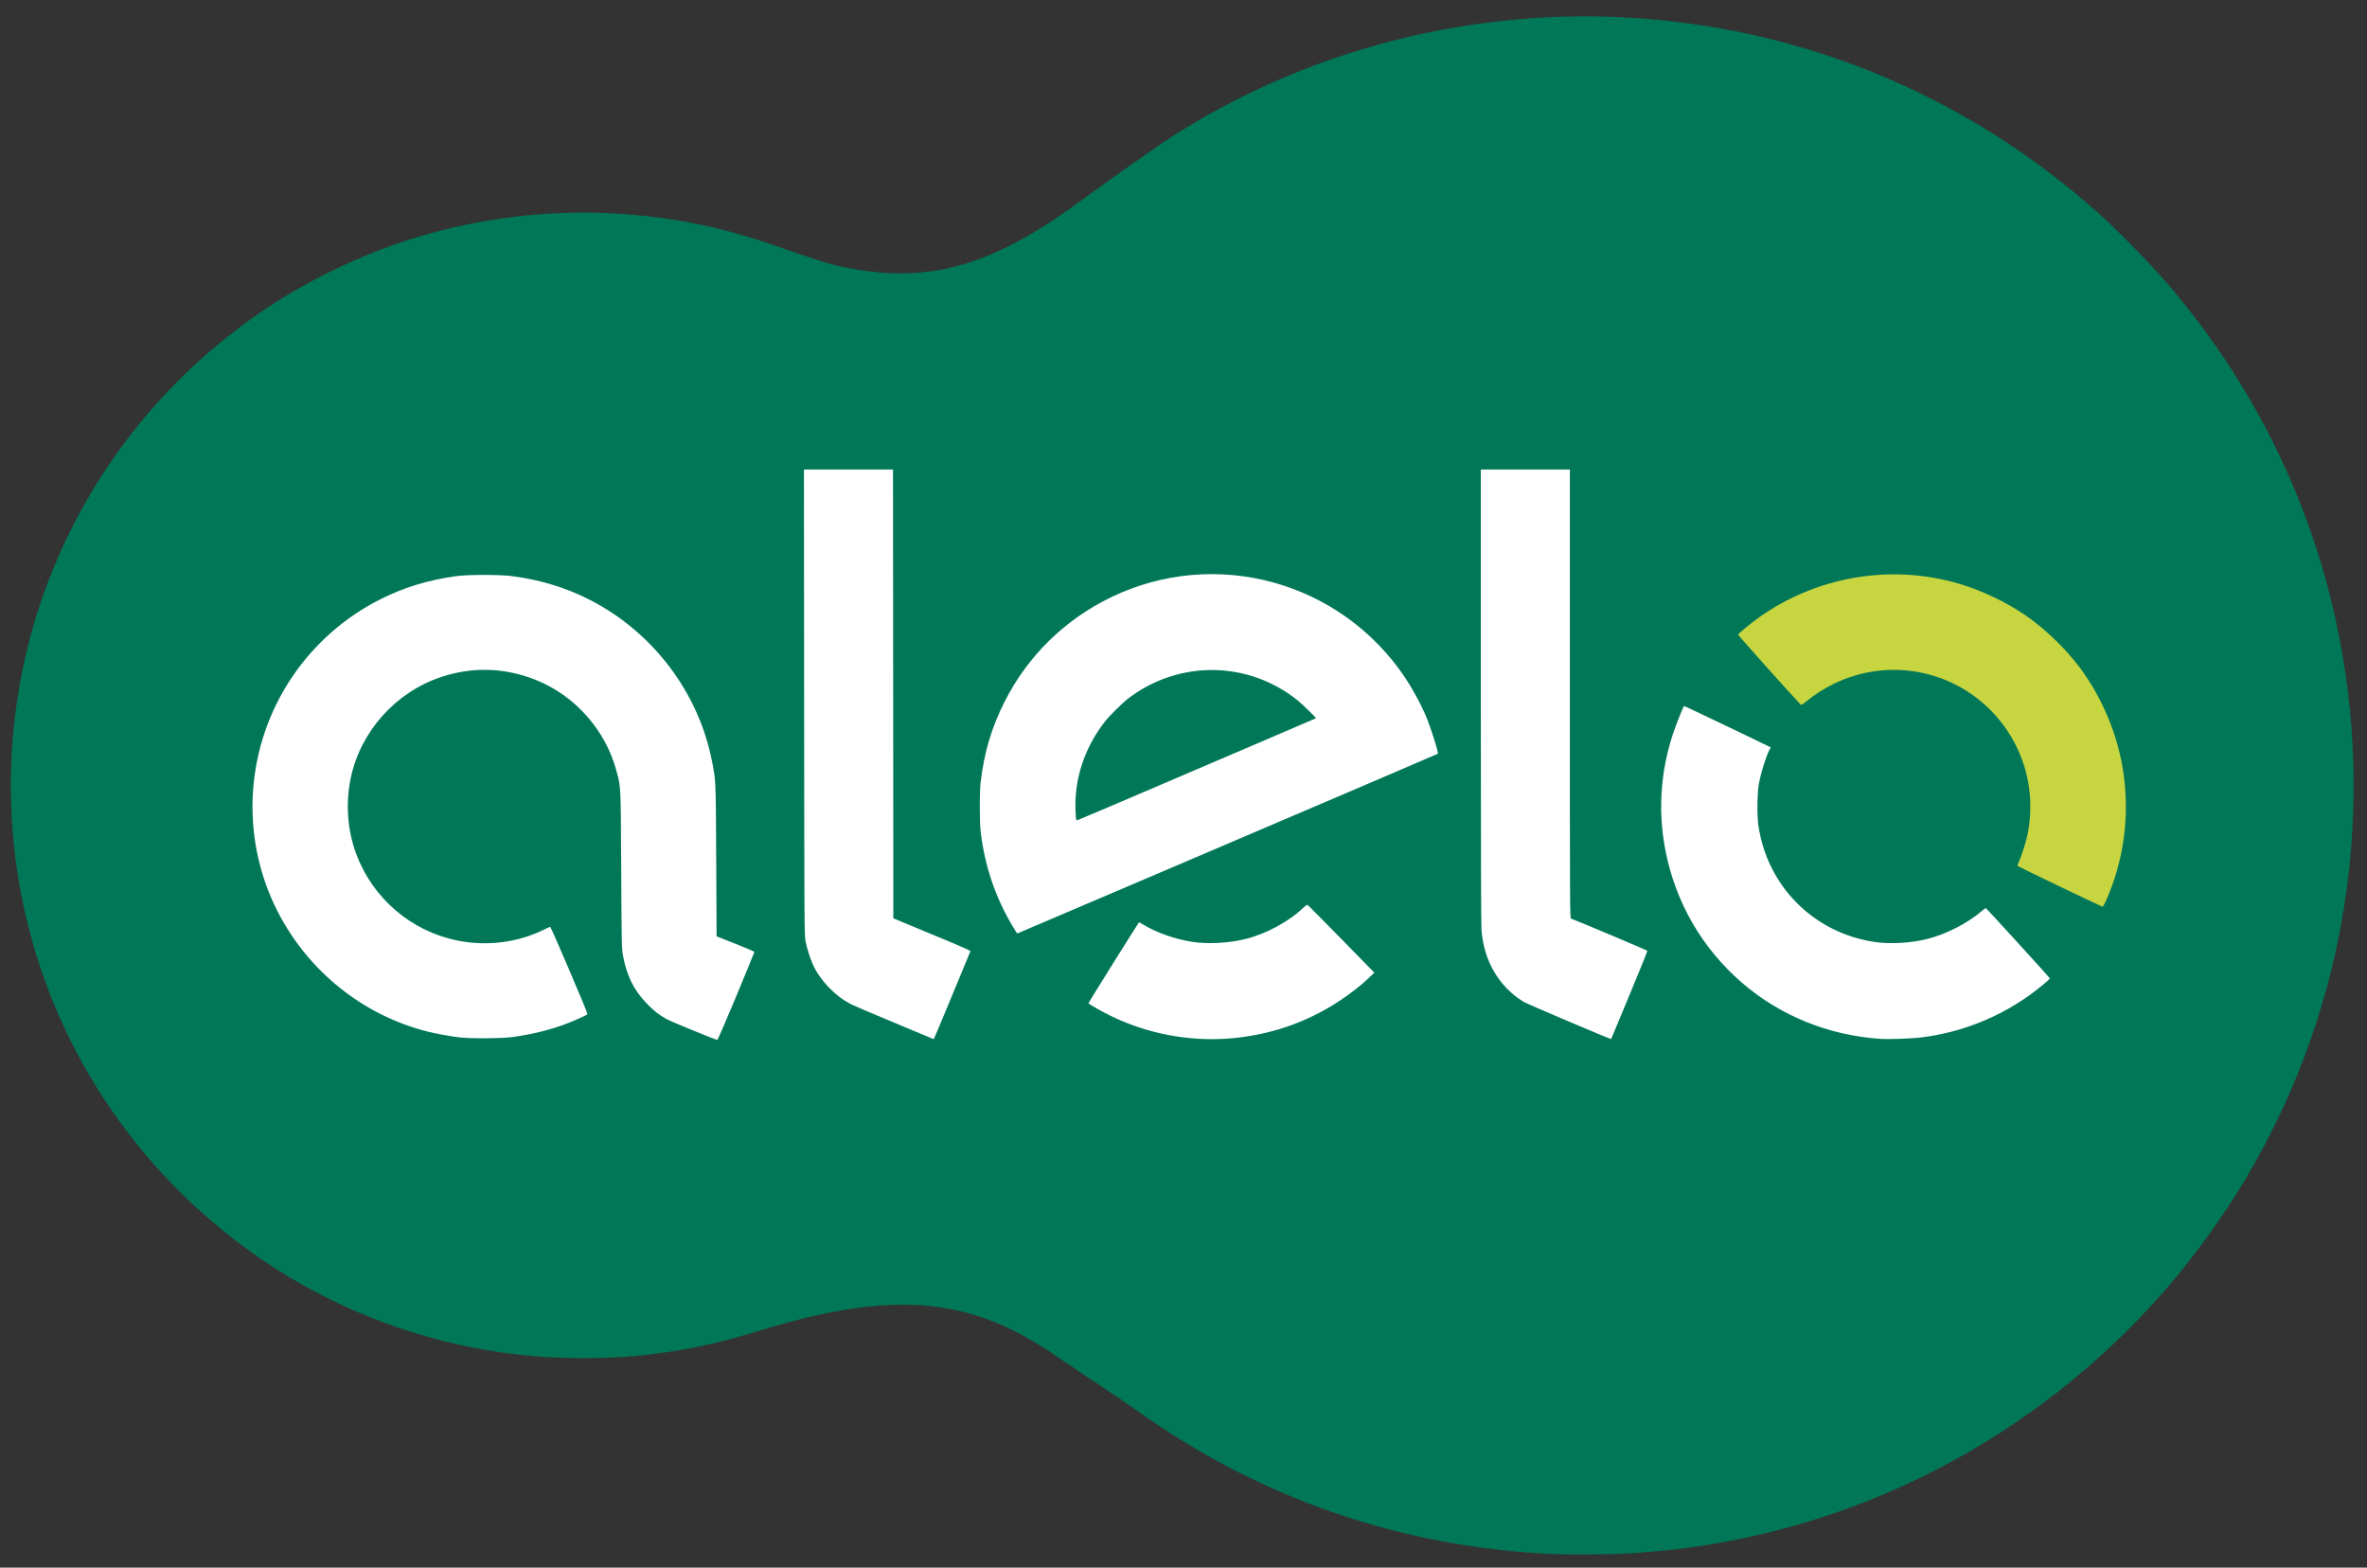 <?xml version="1.0" encoding="UTF-8" standalone="no"?>
<!-- Generator: Adobe Illustrator 13.0.0, SVG Export Plug-In . SVG Version: 6.00 Build 14948)  -->

<svg
   xmlns:dc="http://purl.org/dc/elements/1.1/"
   xmlns:cc="http://creativecommons.org/ns#"
   xmlns:rdf="http://www.w3.org/1999/02/22-rdf-syntax-ns#"
   xmlns:svg="http://www.w3.org/2000/svg"
   xmlns="http://www.w3.org/2000/svg"
   xmlns:sodipodi="http://sodipodi.sourceforge.net/DTD/sodipodi-0.dtd"
   xmlns:inkscape="http://www.inkscape.org/namespaces/inkscape"
   version="1.1"
   id="Layer_1"
   x="0px"
   y="0px"
   width="151"
   height="100"
   viewBox="0 0 151 100"
   xml:space="preserve"
   inkscape:version="0.92.3 (2405546, 2018-03-11)"
   sodipodi:docname="alelo.svg"><rect x="0" y="0" width="151" height="100" fill="#333333" stroke="none"/><defs
     id="defs37"><radialGradient
       gradientTransform="translate(-503.765,-229.582)"
       id="SVGID_1_"
       cx="57.388"
       cy="57.021"
       r="264.58"
       gradientUnits="userSpaceOnUse"><stop
         offset="0"
         style="stop-color:#9DD5F6"
         id="stop4" /><stop
         offset="0.071"
         style="stop-color:#98D3F5"
         id="stop6" /><stop
         offset="0.158"
         style="stop-color:#89CEF3"
         id="stop8" /><stop
         offset="0.252"
         style="stop-color:#70C6EF"
         id="stop10" /><stop
         offset="0.351"
         style="stop-color:#4EBBEA"
         id="stop12" /><stop
         offset="0.455"
         style="stop-color:#23ADE3"
         id="stop14" /><stop
         offset="0.5"
         style="stop-color:#0DA6E0"
         id="stop16" /><stop
         offset="1"
         style="stop-color:#2E77BC"
         id="stop18" /></radialGradient></defs><sodipodi:namedview
     pagecolor="#ffffff"
     bordercolor="#666666"
     borderopacity="1"
     objecttolerance="10"
     gridtolerance="10"
     guidetolerance="10"
     inkscape:pageopacity="0"
     inkscape:pageshadow="2"
     inkscape:window-width="1920"
     inkscape:window-height="1027"
     id="namedview35"
     showgrid="false"
     inkscape:zoom="0.69093092"
     inkscape:cx="-10.411942"
     inkscape:cy="-273.34887"
     inkscape:window-x="1592"
     inkscape:window-y="83"
     inkscape:window-maximized="1"
     inkscape:current-layer="Layer_1"
     showguides="true"
     inkscape:guide-bbox="true" /><style
     id="style17176"
     type="text/css">
	.st0{fill-rule:evenodd;clip-rule:evenodd;}
	.st1{fill-rule:evenodd;clip-rule:evenodd;fill:#FFFFFF;stroke:#FFFFFF;stroke-width:0.216;stroke-miterlimit:22.926;}
	.st2{fill-rule:evenodd;clip-rule:evenodd;fill:#8C1A21;stroke:#8C1A21;stroke-width:0.216;stroke-miterlimit:22.926;}
	.st3{fill-rule:evenodd;clip-rule:evenodd;fill:#FEEE00;stroke:#FEEE00;stroke-width:0.216;stroke-miterlimit:22.926;}
</style><g
     id="g2790"
     transform="matrix(0.222,0,0,0.222,145.103,-38.114)"><path
       sodipodi:nodetypes="ccccssscccccsccsscsssssssssscc"
       inkscape:connector-curvature="0"
       id="path2740"
       d="m -206.545,618.26 c -44.025,-1.814 -85.188,-15.968 -120.69,-41.499 -1.696,-1.22 -6.163,-4.251 -9.926,-6.736 -3.764,-2.486 -8.849,-5.897 -11.302,-7.581 -5.074,-3.484 -8.658,-5.696 -12.388,-7.647 -20.57,-10.755 -41.435,-10.941 -74.825,-0.667 -12.533,3.857 -22.356,5.883 -34.341,7.083 -10.565,1.058 -23.907,0.947 -34.725,-0.29 -23.332,-2.667 -45.79,-10.288 -65.892,-22.36 -20.413,-12.259 -38.233,-29.154 -51.694,-49.008 -10.609,-15.649 -18.43,-33.088 -23.124,-51.559 -6.051,-23.815 -6.682,-48.874 -1.84,-73.106 5.616,-28.107 18.56,-54.278 37.582,-75.992 10.385,-11.854 22.51,-22.234 35.884,-30.72 8.812,-5.591 19.863,-11.102 29.74,-14.831 35.693,-13.475 75.487,-14.076 111.394,-1.681 14.653,5.058 17.117,5.842 20.774,6.613 6.5,1.37 11.556,1.945 17.122,1.947 16.427,0.007 31.279,-5.904 50.982,-20.291 7.631,-5.572 21.945,-15.7 25.299,-17.9 39.95,-26.215 88.851,-38.702 137.074,-35.001 48.952,3.757 94.257,23.15 131.032,56.089 6.211,5.563 15.344,14.985 20.869,21.53 21.984,26.039 37.476,56.231 45.658,88.981 6.778,27.13 8.36,55.644 4.627,83.386 -4.02,29.874 -13.953,58.166 -29.588,84.274 -5.872,9.805 -14.17,21.287 -21.723,30.057 -31.713,36.824 -74.254,62.128 -121.344,72.177 -11.101,2.369 -21.935,3.814 -33.956,4.53 -4.71,0.28 -16.081,0.391 -20.681,0.202 z"
       style="fill:#007858;fill-opacity:1;stroke-width:0.192" /><g
       transform="translate(-232.59,722.015)"
       id="g2784"><path
         inkscape:connector-curvature="0"
         id="path2765-5"
         d="m 183.953,-291.089 c 5.222,-11.407 7.052,-24.405 5.221,-37.082 -1.579,-10.929 -6.103,-21.785 -12.748,-30.589 -4.057,-5.375 -9.92,-10.99 -15.423,-14.769 -5.471,-3.757 -12.359,-7.052 -18.769,-8.978 -19.711,-5.922 -41.275,-2.282 -58.098,9.806 -2.114,1.519 -5.61,4.413 -5.709,4.726 -0.048,0.152 14.496,16.415 17.948,20.069 0.221,0.234 0.467,0.101 1.697,-0.917 2.197,-1.817 4.954,-3.585 7.717,-4.949 15.135,-7.471 33.253,-4.482 45.136,7.446 9.317,9.352 13.29,22.524 10.728,35.565 -0.424,2.158 -1.747,6.343 -2.553,8.076 -0.27,0.58 -0.428,1.115 -0.352,1.188 0.223,0.216 24.165,11.7 24.398,11.703 0.117,0.002 0.48,-0.582 0.806,-1.296 z"
         style="fill:#c7d540;fill-opacity:1;stroke-width:0.192"
         sodipodi:nodetypes="ccscssccccsccccc" /><path
         inkscape:connector-curvature="0"
         id="path2765"
         d="m -209.463,-264.066 c 2.873,-6.908 5.22,-12.644 5.216,-12.745 -0.004,-0.102 -2.449,-1.149 -5.435,-2.327 l -5.428,-2.142 -0.108,-21.81 c -0.117,-23.697 -0.078,-22.789 -1.254,-28.718 -3.906,-19.684 -17.013,-36.93 -35.095,-46.177 -6.756,-3.455 -14.015,-5.679 -22.124,-6.779 -3.612,-0.49 -12.866,-0.492 -16.332,-0.004 -8.106,1.142 -14.789,3.18 -21.61,6.59 -10.163,5.081 -18.928,12.762 -25.338,22.208 -13.581,20.011 -15.259,45.911 -4.366,67.376 8.758,17.257 24.573,29.97 43.117,34.66 2.412,0.61 6.471,1.353 9.235,1.69 3.13,0.382 12.01,0.326 15.176,-0.096 5.11,-0.68 10.303,-1.917 14.626,-3.482 2.794,-1.012 6.871,-2.83 6.979,-3.113 0.109,-0.285 -10.491,-25.083 -10.722,-25.083 -0.085,0 -0.918,0.377 -1.852,0.837 -7.504,3.702 -16.377,4.812 -24.812,3.104 -13.342,-2.701 -24.358,-12.149 -29.102,-24.962 -2.535,-6.847 -3.075,-14.573 -1.525,-21.848 2.84,-13.333 12.891,-24.547 25.895,-28.892 9.03,-3.017 18.191,-2.76 27.131,0.761 11.309,4.454 20.185,14.435 23.31,26.214 1.286,4.845 1.225,3.585 1.364,28.433 0.123,21.904 0.139,22.671 0.532,24.741 1.091,5.746 3.083,9.758 6.744,13.582 2.034,2.124 3.669,3.404 5.857,4.584 1.384,0.746 14.005,5.931 14.486,5.951 0.116,0.005 2.562,-5.643 5.435,-12.552 z m 62.076,-0.329 c 2.829,-6.825 5.18,-12.504 5.225,-12.62 0.047,-0.122 -2.327,-1.21 -5.651,-2.589 -3.153,-1.308 -8.157,-3.386 -11.119,-4.618 l -5.387,-2.24 -0.048,-64.477 -0.048,-64.477 h -12.795 -12.795 l 0.052,66.902 c 0.049,63.683 0.069,66.985 0.4,68.625 0.445,2.2 1.336,5.002 2.169,6.816 2.056,4.478 6.341,8.945 10.757,11.214 0.95,0.488 6.576,2.897 12.501,5.353 5.925,2.456 10.903,4.537 11.062,4.626 0.159,0.088 0.344,0.101 0.411,0.029 0.068,-0.073 2.438,-5.716 5.267,-12.541 z m 79.164,12.496 c 11.571,-0.819 22.46,-4.485 32.024,-10.781 3.13,-2.061 6.235,-4.479 8.423,-6.56 l 1.682,-1.6 -9.495,-9.706 c -5.222,-5.339 -9.602,-9.742 -9.733,-9.786 -0.131,-0.044 -0.641,0.309 -1.133,0.783 -4.176,4.025 -10.82,7.614 -16.767,9.059 -4.776,1.16 -10.689,1.475 -15.096,0.805 -5.042,-0.767 -10.297,-2.613 -14.224,-4.997 -0.624,-0.379 -1.156,-0.666 -1.183,-0.638 -0.261,0.282 -14.516,23.079 -14.516,23.214 0,0.27 3.964,2.521 6.926,3.933 10.25,4.885 21.796,7.074 33.09,6.274 z m 115.423,-12.469 c 2.871,-6.916 5.192,-12.659 5.158,-12.762 -0.046,-0.138 -19.618,-8.393 -21.935,-9.252 -0.32,-0.119 -0.337,-3.37 -0.337,-64.58 v -64.455 H 17.292 4.498 l 0.002,65.074 c 0.002,42.03 0.07,65.848 0.195,67.26 0.241,2.722 0.613,4.604 1.374,6.953 1.858,5.737 5.793,10.717 10.838,13.717 1.03,0.612 24.894,10.755 25.041,10.643 0.017,-0.013 2.38,-5.682 5.251,-12.598 z m 83.503,12.178 c 12.991,-1.519 25.411,-6.857 35.377,-15.206 1.07,-0.897 1.946,-1.698 1.946,-1.781 0,-0.2 -18.257,-20.228 -18.44,-20.228 -0.078,0 -0.657,0.44 -1.288,0.978 -3.99,3.404 -9.998,6.486 -15.307,7.853 -4.788,1.233 -10.922,1.586 -15.46,0.891 -17.542,-2.688 -30.852,-16.161 -33.301,-33.709 -0.387,-2.77 -0.294,-9.266 0.167,-11.7 0.624,-3.296 1.984,-7.688 2.992,-9.663 l 0.415,-0.813 -0.916,-0.459 c -3.191,-1.6 -23.939,-11.505 -23.982,-11.449 -0.354,0.456 -2.31,5.377 -3.187,8.021 -3.643,10.979 -4.36,22.46 -2.109,33.795 2.932,14.767 10.557,27.881 21.918,37.696 11.037,9.535 24.96,15.167 39.92,16.149 2.195,0.144 8.667,-0.07 11.255,-0.373 z m -216.392,-48.257 c 23.627,-10.094 50.788,-21.697 60.359,-25.786 9.57,-4.088 17.44,-7.473 17.489,-7.521 0.215,-0.215 -1.533,-5.917 -2.946,-9.615 -1.311,-3.429 -4.102,-8.704 -6.494,-12.274 -18.563,-27.698 -54.481,-37.529 -84.407,-23.102 -13.3,6.412 -23.939,16.815 -30.597,29.917 -3.793,7.465 -5.949,14.703 -6.955,23.35 -0.319,2.745 -0.317,11.096 0.004,13.948 1.101,9.78 4.225,19.067 9.199,27.349 0.689,1.147 1.284,2.085 1.322,2.085 0.038,0 19.401,-8.258 43.027,-18.352 z m -26.271,-16.79 c -0.435,-9.123 2.542,-18.208 8.436,-25.748 1.362,-1.743 5.001,-5.346 6.732,-6.666 14.537,-11.088 34.496,-10.85 48.668,0.582 1.317,1.062 5.377,5.015 5.259,5.12 -0.033,0.029 -9.02,3.885 -19.972,8.567 -10.952,4.682 -26.275,11.239 -34.052,14.571 -7.777,3.332 -14.321,6.098 -14.543,6.147 -0.389,0.086 -0.407,-0.002 -0.529,-2.573 z"
         style="fill:#ffffff;fill-opacity:1;stroke-width:0.192"
         sodipodi:nodetypes="ccccscsscscccccccsccccscsscscccccccccccccscccccccccccccccccccssccccsccccccccccccssssccccccccsccccsccssssccscccccccsccc" /></g></g></svg>